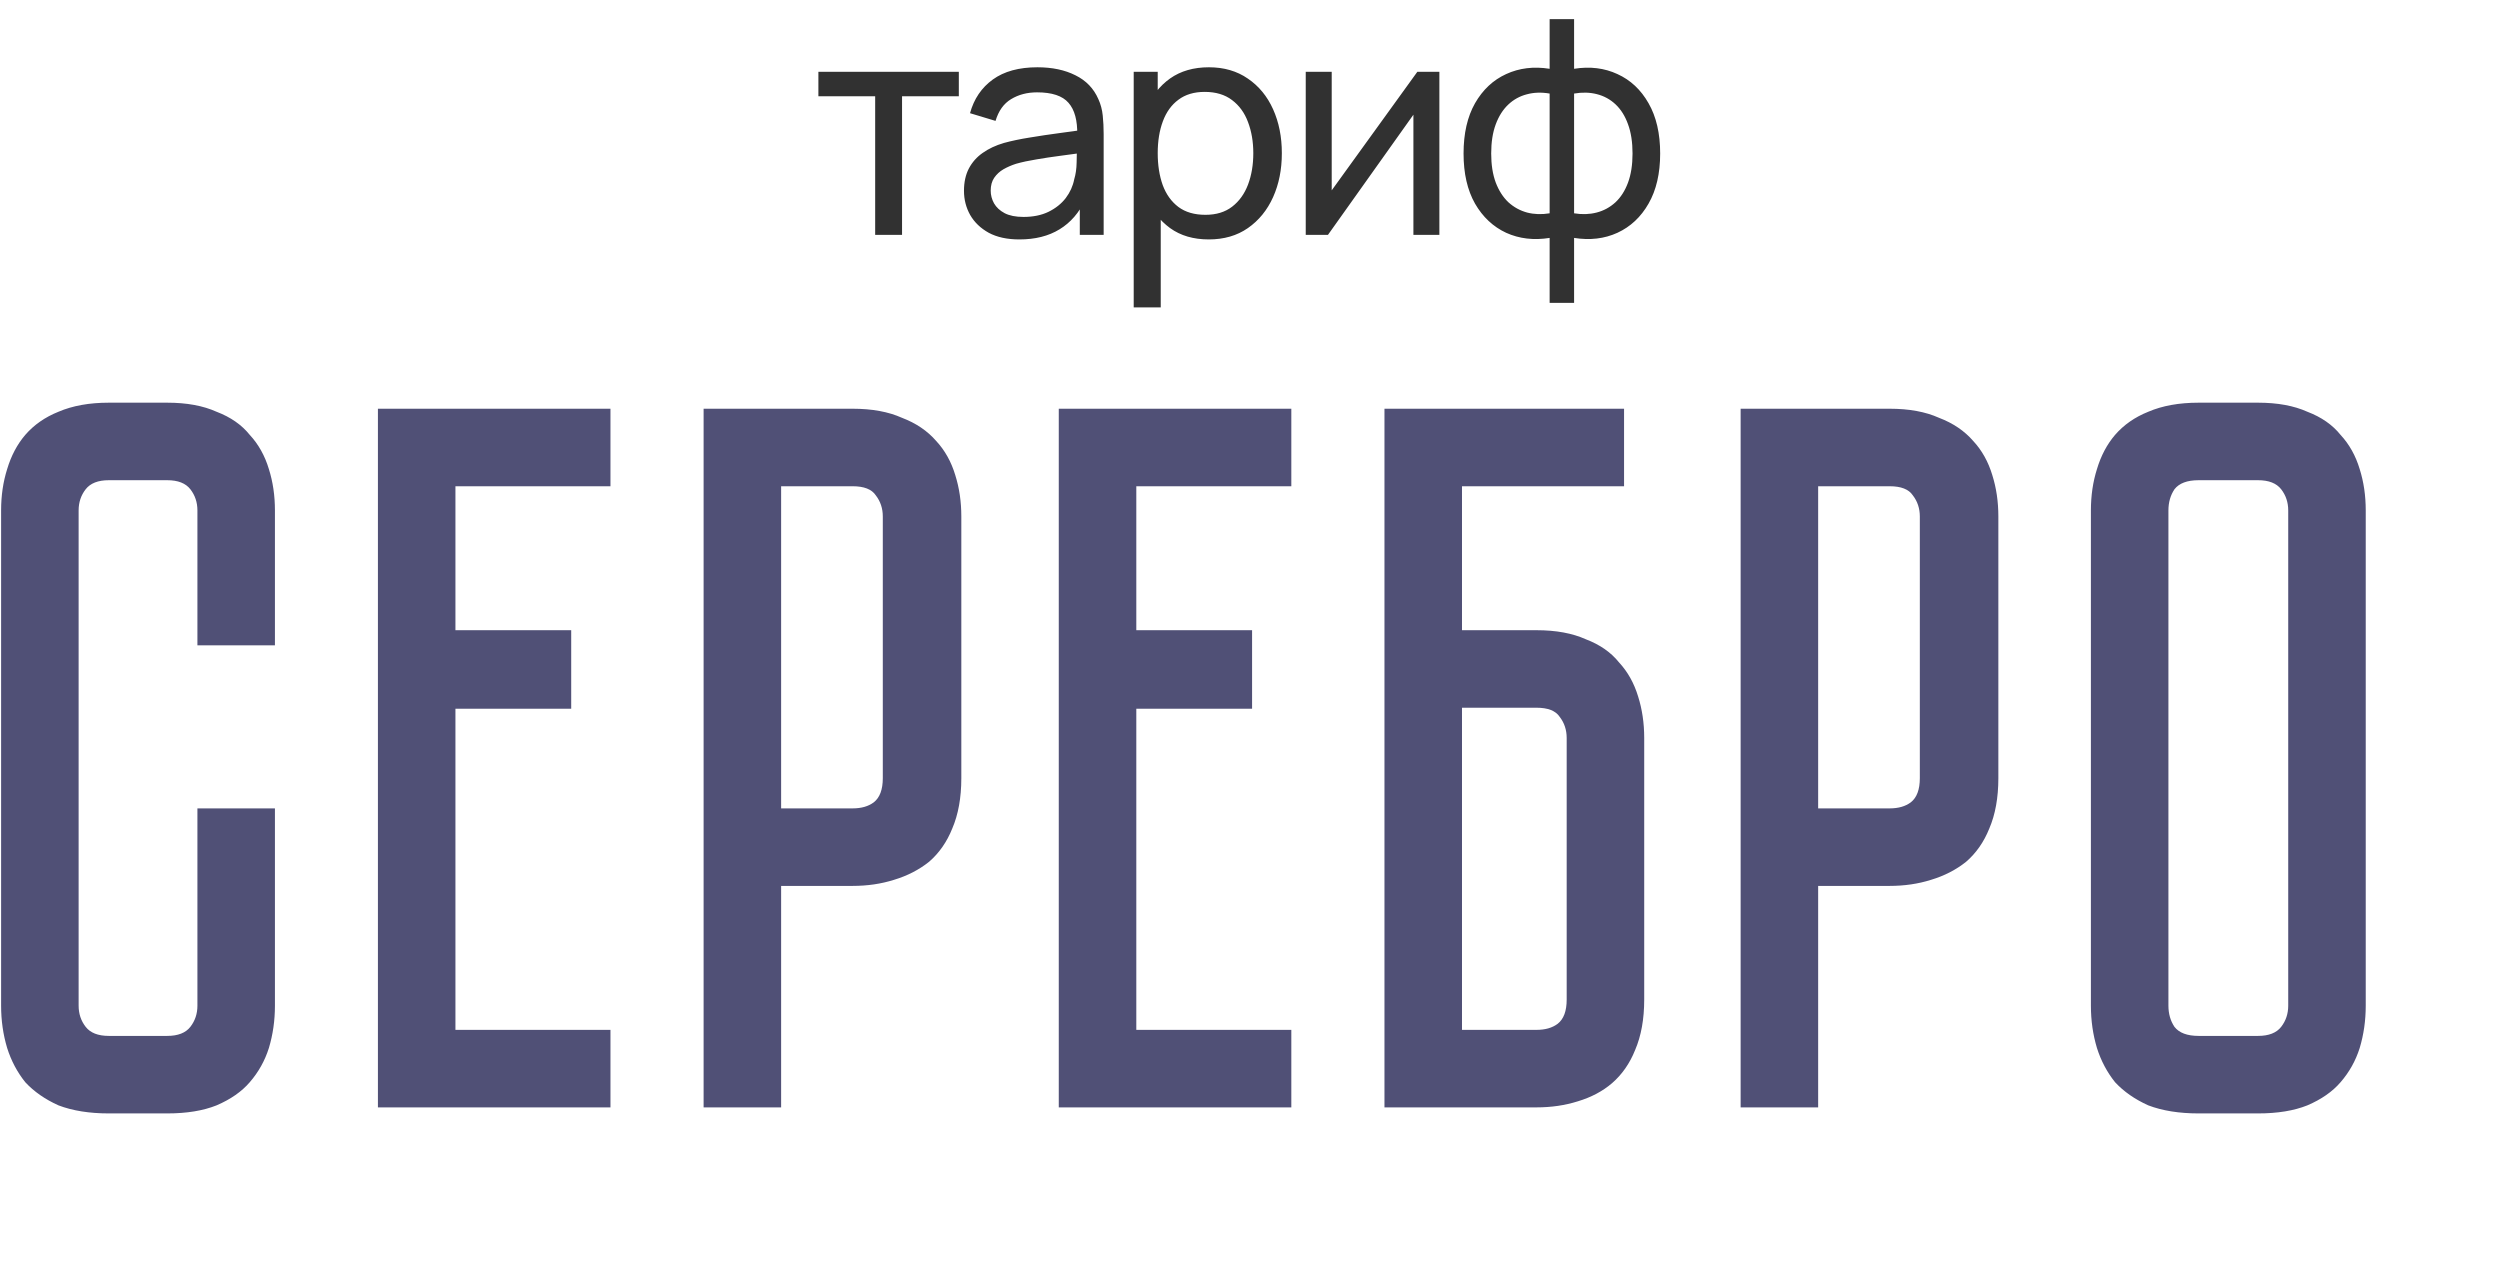 <?xml version="1.0" encoding="UTF-8"?>
<svg xmlns="http://www.w3.org/2000/svg" width="149" height="76" viewBox="0 0 149 76" fill="none">
  <path d="M11.766 48.18H16.386V59.94C16.386 60.82 16.266 61.66 16.026 62.46C15.786 63.22 15.406 63.9 14.886 64.5C14.406 65.06 13.746 65.52 12.906 65.88C12.106 66.2 11.126 66.36 9.966 66.36H6.486C5.326 66.36 4.326 66.2 3.486 65.88C2.686 65.52 2.026 65.06 1.506 64.5C1.026 63.9 0.666 63.22 0.426 62.46C0.186 61.66 0.066 60.82 0.066 59.94V30.42C0.066 29.54 0.186 28.72 0.426 27.96C0.666 27.16 1.026 26.48 1.506 25.92C2.026 25.32 2.686 24.86 3.486 24.54C4.326 24.18 5.326 24 6.486 24H9.966C11.126 24 12.106 24.18 12.906 24.54C13.746 24.86 14.406 25.32 14.886 25.92C15.406 26.48 15.786 27.16 16.026 27.96C16.266 28.72 16.386 29.54 16.386 30.42V38.46H11.766V30.42C11.766 29.94 11.626 29.52 11.346 29.16C11.066 28.8 10.606 28.62 9.966 28.62H6.486C5.846 28.62 5.386 28.8 5.106 29.16C4.826 29.52 4.686 29.94 4.686 30.42V59.94C4.686 60.42 4.826 60.84 5.106 61.2C5.386 61.56 5.846 61.74 6.486 61.74H9.966C10.606 61.74 11.066 61.56 11.346 61.2C11.626 60.84 11.766 60.42 11.766 59.94V48.18ZM36.384 24.36V28.98H27.144V37.56H34.044V42.24H27.144V61.38H36.384V66H22.524V24.36H36.384ZM57.295 46.38C57.295 47.54 57.115 48.54 56.755 49.38C56.435 50.18 55.975 50.84 55.375 51.36C54.775 51.84 54.075 52.2 53.275 52.44C52.515 52.68 51.695 52.8 50.815 52.8H46.555V66H41.935V24.36H50.815C51.975 24.36 52.955 24.54 53.755 24.9C54.595 25.22 55.275 25.68 55.795 26.28C56.315 26.84 56.695 27.52 56.935 28.32C57.175 29.08 57.295 29.9 57.295 30.78V46.38ZM52.615 30.78C52.615 30.3 52.475 29.88 52.195 29.52C51.955 29.16 51.495 28.98 50.815 28.98H46.555V48.18H50.815C51.335 48.18 51.755 48.06 52.075 47.82C52.435 47.54 52.615 47.06 52.615 46.38V30.78ZM76.963 24.36V28.98H67.724V37.56H74.624V42.24H67.724V61.38H76.963V66H63.103V24.36H76.963ZM91.575 37.56C92.734 37.56 93.715 37.74 94.514 38.1C95.355 38.42 96.014 38.88 96.495 39.48C97.014 40.04 97.394 40.72 97.635 41.52C97.874 42.28 97.995 43.1 97.995 43.98V59.58C97.995 60.74 97.814 61.74 97.454 62.58C97.135 63.38 96.674 64.04 96.075 64.56C95.514 65.04 94.835 65.4 94.034 65.64C93.275 65.88 92.454 66 91.575 66H82.514V24.36H96.794V28.98H87.135V37.56H91.575ZM93.374 43.98C93.374 43.5 93.234 43.08 92.954 42.72C92.715 42.36 92.254 42.18 91.575 42.18H87.135V61.38H91.575C92.094 61.38 92.514 61.26 92.835 61.02C93.195 60.74 93.374 60.26 93.374 59.58V43.98ZM119.102 46.38C119.102 47.54 118.922 48.54 118.562 49.38C118.242 50.18 117.782 50.84 117.182 51.36C116.582 51.84 115.882 52.2 115.082 52.44C114.322 52.68 113.502 52.8 112.622 52.8H108.362V66H103.742V24.36H112.622C113.782 24.36 114.762 24.54 115.562 24.9C116.402 25.22 117.082 25.68 117.602 26.28C118.122 26.84 118.502 27.52 118.742 28.32C118.982 29.08 119.102 29.9 119.102 30.78V46.38ZM114.422 30.78C114.422 30.3 114.282 29.88 114.002 29.52C113.762 29.16 113.302 28.98 112.622 28.98H108.362V48.18H112.622C113.142 48.18 113.562 48.06 113.882 47.82C114.242 47.54 114.422 47.06 114.422 46.38V30.78ZM134.578 24C135.738 24 136.718 24.18 137.518 24.54C138.358 24.86 139.018 25.32 139.498 25.92C140.018 26.48 140.398 27.16 140.638 27.96C140.878 28.72 140.998 29.54 140.998 30.42V59.94C140.998 60.82 140.878 61.66 140.638 62.46C140.398 63.22 140.018 63.9 139.498 64.5C139.018 65.06 138.358 65.52 137.518 65.88C136.718 66.2 135.738 66.36 134.578 66.36H131.038C129.878 66.36 128.878 66.2 128.038 65.88C127.238 65.52 126.578 65.06 126.058 64.5C125.578 63.9 125.218 63.22 124.978 62.46C124.738 61.66 124.618 60.82 124.618 59.94V30.42C124.618 29.54 124.738 28.72 124.978 27.96C125.218 27.16 125.578 26.48 126.058 25.92C126.578 25.32 127.238 24.86 128.038 24.54C128.878 24.18 129.878 24 131.038 24H134.578ZM134.578 61.74C135.218 61.74 135.678 61.56 135.958 61.2C136.238 60.84 136.378 60.42 136.378 59.94V30.42C136.378 29.94 136.238 29.52 135.958 29.16C135.678 28.8 135.218 28.62 134.578 28.62H131.038C130.358 28.62 129.878 28.8 129.598 29.16C129.358 29.52 129.238 29.94 129.238 30.42V59.94C129.238 60.42 129.358 60.84 129.598 61.2C129.878 61.56 130.358 61.74 131.038 61.74H134.578Z" fill="#505076"></path>
  <path d="M52.16 14V5.738H48.776V4.28H57.146V5.738H53.762V14H52.16ZM60.756 14.27C60.03 14.27 59.421 14.138 58.929 13.874C58.443 13.604 58.074 13.25 57.822 12.812C57.576 12.374 57.453 11.894 57.453 11.372C57.453 10.862 57.549 10.421 57.741 10.049C57.939 9.671 58.215 9.359 58.569 9.113C58.923 8.861 59.346 8.663 59.838 8.519C60.3 8.393 60.816 8.285 61.386 8.195C61.962 8.099 62.544 8.012 63.132 7.934C63.72 7.856 64.269 7.781 64.779 7.709L64.203 8.042C64.221 7.178 64.047 6.539 63.681 6.125C63.321 5.711 62.697 5.504 61.809 5.504C61.221 5.504 60.705 5.639 60.261 5.909C59.823 6.173 59.514 6.605 59.334 7.205L57.813 6.746C58.047 5.894 58.5 5.225 59.172 4.739C59.844 4.253 60.729 4.01 61.827 4.01C62.709 4.01 63.465 4.169 64.095 4.487C64.731 4.799 65.187 5.273 65.463 5.909C65.601 6.209 65.688 6.536 65.724 6.89C65.76 7.238 65.778 7.604 65.778 7.988V14H64.356V11.669L64.689 11.885C64.323 12.671 63.81 13.265 63.15 13.667C62.496 14.069 61.698 14.27 60.756 14.27ZM60.999 12.929C61.575 12.929 62.073 12.827 62.493 12.623C62.919 12.413 63.261 12.14 63.519 11.804C63.777 11.462 63.945 11.09 64.023 10.688C64.113 10.388 64.161 10.055 64.167 9.689C64.179 9.317 64.185 9.032 64.185 8.834L64.743 9.077C64.221 9.149 63.708 9.218 63.204 9.284C62.7 9.35 62.223 9.422 61.773 9.5C61.323 9.572 60.918 9.659 60.558 9.761C60.294 9.845 60.045 9.953 59.811 10.085C59.583 10.217 59.397 10.388 59.253 10.598C59.115 10.802 59.046 11.057 59.046 11.363C59.046 11.627 59.112 11.879 59.244 12.119C59.382 12.359 59.592 12.554 59.874 12.704C60.162 12.854 60.537 12.929 60.999 12.929ZM72.042 14.27C71.13 14.27 70.362 14.045 69.738 13.595C69.114 13.139 68.64 12.524 68.316 11.75C67.998 10.97 67.839 10.097 67.839 9.131C67.839 8.153 67.998 7.277 68.316 6.503C68.64 5.729 69.114 5.12 69.738 4.676C70.368 4.232 71.139 4.01 72.051 4.01C72.951 4.01 73.725 4.235 74.373 4.685C75.027 5.129 75.528 5.738 75.876 6.512C76.224 7.286 76.398 8.159 76.398 9.131C76.398 10.103 76.224 10.976 75.876 11.75C75.528 12.524 75.027 13.139 74.373 13.595C73.725 14.045 72.948 14.27 72.042 14.27ZM67.569 18.32V4.28H69V11.435H69.18V18.32H67.569ZM71.844 12.803C72.486 12.803 73.017 12.641 73.437 12.317C73.857 11.993 74.172 11.555 74.382 11.003C74.592 10.445 74.697 9.821 74.697 9.131C74.697 8.447 74.592 7.829 74.382 7.277C74.178 6.725 73.86 6.287 73.428 5.963C73.002 5.639 72.459 5.477 71.799 5.477C71.169 5.477 70.647 5.633 70.233 5.945C69.819 6.251 69.51 6.68 69.306 7.232C69.102 7.778 69 8.411 69 9.131C69 9.839 69.099 10.472 69.297 11.03C69.501 11.582 69.813 12.017 70.233 12.335C70.653 12.647 71.19 12.803 71.844 12.803ZM85.787 4.28V14H84.239V6.836L79.145 14H77.822V4.28H79.37V11.345L84.473 4.28H85.787ZM92.358 18.05V14.18C91.41 14.33 90.546 14.228 89.766 13.874C88.992 13.514 88.374 12.935 87.912 12.137C87.456 11.333 87.228 10.337 87.228 9.149C87.228 7.955 87.456 6.956 87.912 6.152C88.374 5.348 88.992 4.769 89.766 4.415C90.546 4.055 91.41 3.95 92.358 4.1V1.139H93.816V4.1C94.764 3.95 95.625 4.055 96.399 4.415C97.179 4.769 97.797 5.348 98.253 6.152C98.715 6.956 98.946 7.955 98.946 9.149C98.946 10.337 98.715 11.333 98.253 12.137C97.797 12.935 97.179 13.514 96.399 13.874C95.625 14.228 94.764 14.33 93.816 14.18V18.05H92.358ZM92.358 12.713V5.576C91.872 5.492 91.419 5.507 90.999 5.621C90.579 5.729 90.21 5.933 89.892 6.233C89.574 6.533 89.325 6.926 89.145 7.412C88.965 7.898 88.875 8.477 88.875 9.149C88.875 9.815 88.965 10.391 89.145 10.877C89.331 11.363 89.583 11.756 89.901 12.056C90.225 12.35 90.597 12.554 91.017 12.668C91.437 12.776 91.884 12.791 92.358 12.713ZM93.816 12.713C94.29 12.791 94.737 12.776 95.157 12.668C95.577 12.56 95.949 12.359 96.273 12.065C96.597 11.765 96.849 11.372 97.029 10.886C97.209 10.4 97.299 9.821 97.299 9.149C97.299 8.471 97.209 7.889 97.029 7.403C96.855 6.917 96.609 6.524 96.291 6.224C95.973 5.924 95.601 5.72 95.175 5.612C94.755 5.504 94.302 5.492 93.816 5.576V12.713Z" fill="#313131"></path>
</svg>
